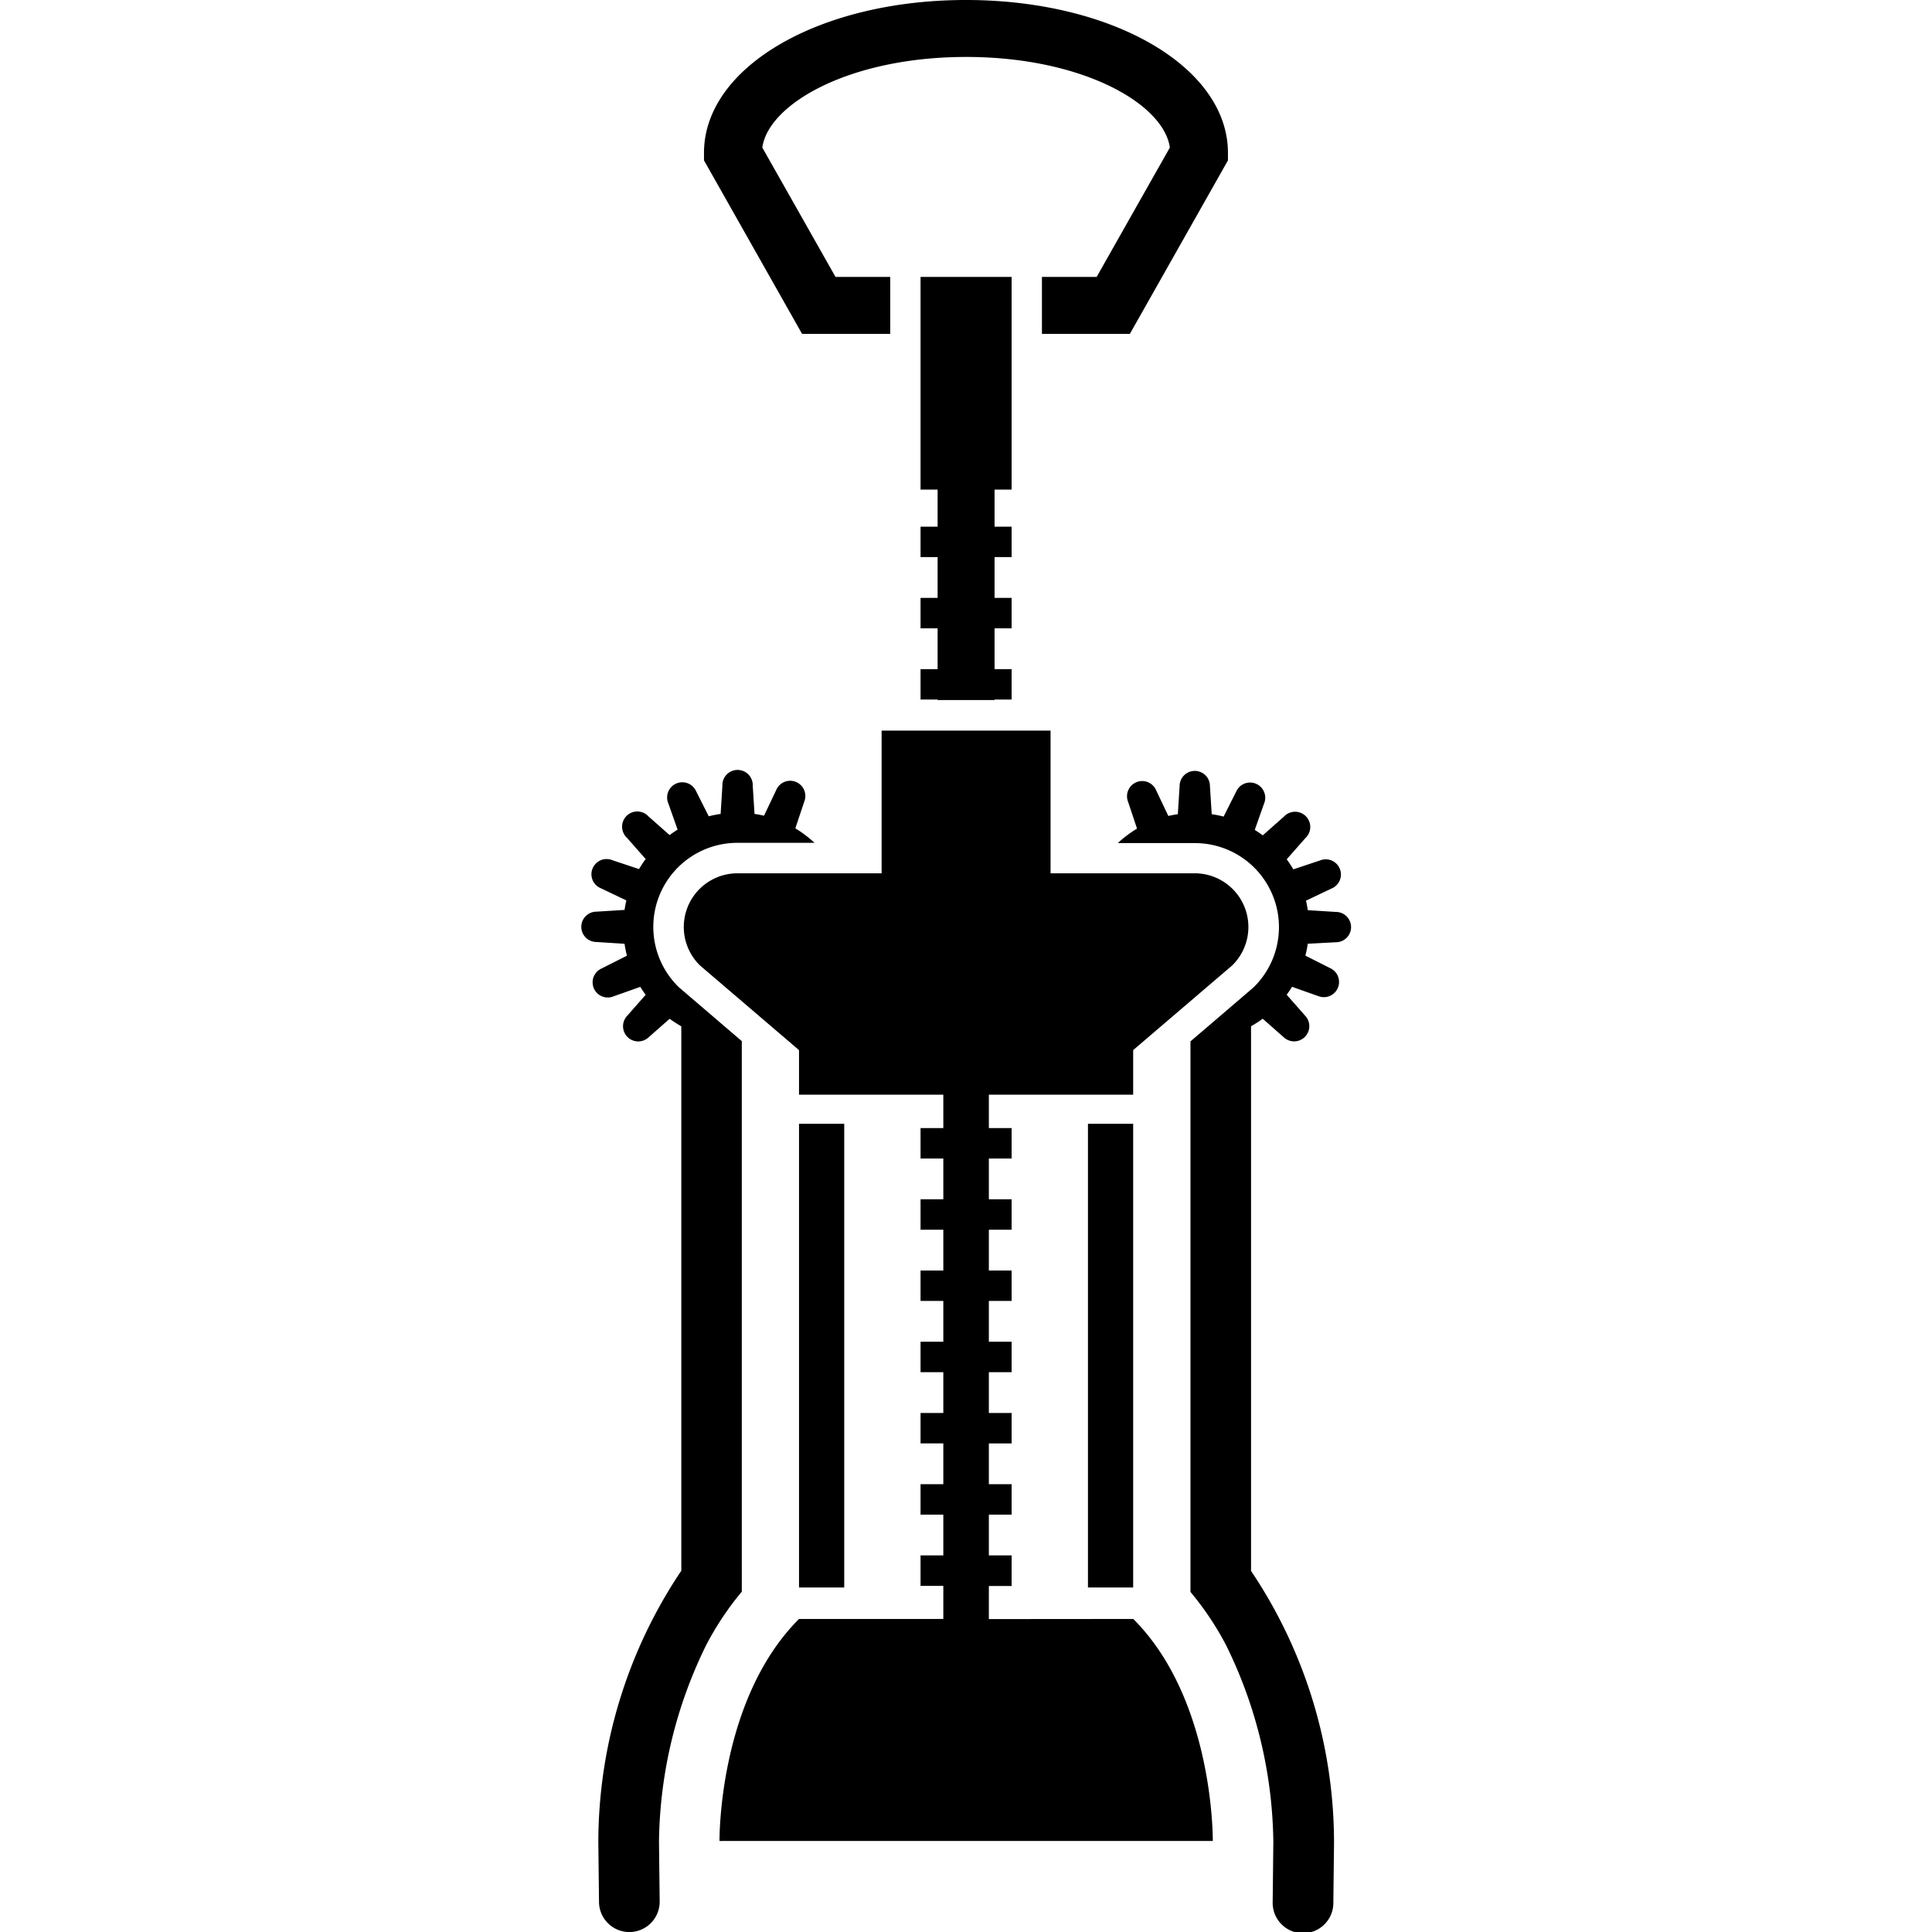 <?xml version="1.0" encoding="utf-8"?><!-- Uploaded to: SVG Repo, www.svgrepo.com, Generator: SVG Repo Mixer Tools -->
<svg fill="#000000" width="800px" height="800px" viewBox="-19.55 0 65 65" xmlns="http://www.w3.org/2000/svg">
  <path id="_5" data-name="5" d="M72.448,254.233v-1.916H70.607c-.422-.747-2.2-3.887-2.463-4.353.21-1.477,2.95-3.048,6.856-3.048s6.646,1.571,6.856,3.048c-.264.466-2.041,3.606-2.463,4.353H77.552v1.916H80.51l3.3-5.837v-.252c0-2.885-3.872-5.144-8.814-5.144s-8.814,2.259-8.814,5.144v.252l3.3,5.837Zm4.084,5.239v-7.155H73.468v7.155h.574v1.247h-.574v1.024h.574v1.372h-.574v1.024h.574v1.373h-.574v1.023h.574v.018h1.916v-.018h.574v-1.023h-.574v-1.373h.574v-1.024h-.574v-1.372h.574v-1.024h-.574v-1.247Zm-.766,38v-1.113h.766V295.33h-.766v-1.372h.766v-1.024h-.766v-1.372h.766v-1.024h-.766v-1.372h.766v-1.025h-.766v-1.372h.766v-1.024h-.766v-1.372h.766v-1.024h-.766v-1.371h.766v-1.025h-.766V279.83h4.855v-1.5l3.332-2.849h0a1.807,1.807,0,0,0-1.259-3.1H77.842v-4.8H72.158v4.8H67.306a1.807,1.807,0,0,0-1.259,3.1h0l3.332,2.849v1.5h4.855v1.123h-.766v1.025h.766v1.371h-.766v1.024h.766v1.372h-.766v1.024h.766v1.372h-.766v1.025h.766v1.372h-.766v1.024h.766v1.372h-.766v1.024h.766v1.372h-.766v1.025h.766v1.113H69.379c-2.731,2.731-2.675,7.47-2.675,7.47H83.3s.056-4.739-2.675-7.47Zm-6.387-16.662v15.6H70.9v-15.6Zm11.242,15.6v-15.6H79.1v15.6Zm-13.167.148V278.027c-.9-.77-2.119-1.814-2.119-1.814a2.828,2.828,0,0,1,1.971-4.857H69.9a3.872,3.872,0,0,0-.645-.487l.3-.9a.51.51,0,0,0-.947-.38l-.407.855c-.105-.025-.212-.045-.319-.06l-.06-.947a.511.511,0,1,0-1.021,0l-.059.947a3.563,3.563,0,0,0-.4.08l-.426-.846a.51.51,0,0,0-.938.4l.316.894c-.092.058-.181.118-.269.183l-.711-.628a.511.511,0,1,0-.722.722l.628.712a3.8,3.8,0,0,0-.224.338l-.9-.3a.51.51,0,0,0-.381.947l.855.407c-.025.106-.044.212-.061.32l-.945.059a.51.51,0,1,0,0,1.02l.945.061a3.739,3.739,0,0,0,.081.4l-.845.427a.51.51,0,0,0,.4.939l.894-.317c.057.092.117.181.181.267l-.627.712a.511.511,0,0,0,.722.722l.711-.627a4.117,4.117,0,0,0,.4.257l-.007,0v18.312a16.407,16.407,0,0,0-2.792,9.143l.023,1.993a1.02,1.02,0,1,0,2.041,0h0l-.023-2.018a15.349,15.349,0,0,1,1.588-6.616A9.976,9.976,0,0,1,67.454,296.551Zm19.988-21.857a.51.51,0,1,0,0-1.02l-.945-.059c-.017-.108-.036-.214-.061-.32l.855-.407a.51.51,0,0,0-.381-.947l-.9.3a4.028,4.028,0,0,0-.223-.338l.627-.712a.511.511,0,1,0-.722-.722l-.711.628c-.088-.065-.177-.125-.269-.183l.316-.894a.51.51,0,0,0-.938-.4l-.426.846a3.563,3.563,0,0,0-.4-.08l-.06-.947a.51.51,0,1,0-1.02,0l-.06.947c-.107.015-.214.035-.319.06l-.407-.855a.51.51,0,0,0-.947.38l.3.9a3.839,3.839,0,0,0-.646.487h2.592a2.828,2.828,0,0,1,1.971,4.857s-1.217,1.044-2.119,1.814v18.524a9.976,9.976,0,0,1,1.2,1.794,15.349,15.349,0,0,1,1.588,6.616l-.022,2.018h0a1.021,1.021,0,1,0,2.041,0l.023-1.993a16.4,16.4,0,0,0-2.792-9.143V277.531l-.007,0a4.117,4.117,0,0,0,.4-.257l.711.627a.511.511,0,0,0,.722-.722l-.627-.712c.064-.086.124-.175.181-.267l.894.317a.511.511,0,0,0,.4-.939l-.846-.427a4.008,4.008,0,0,0,.081-.4Z" transform="translate(-62.047 -243)"/>
</svg>